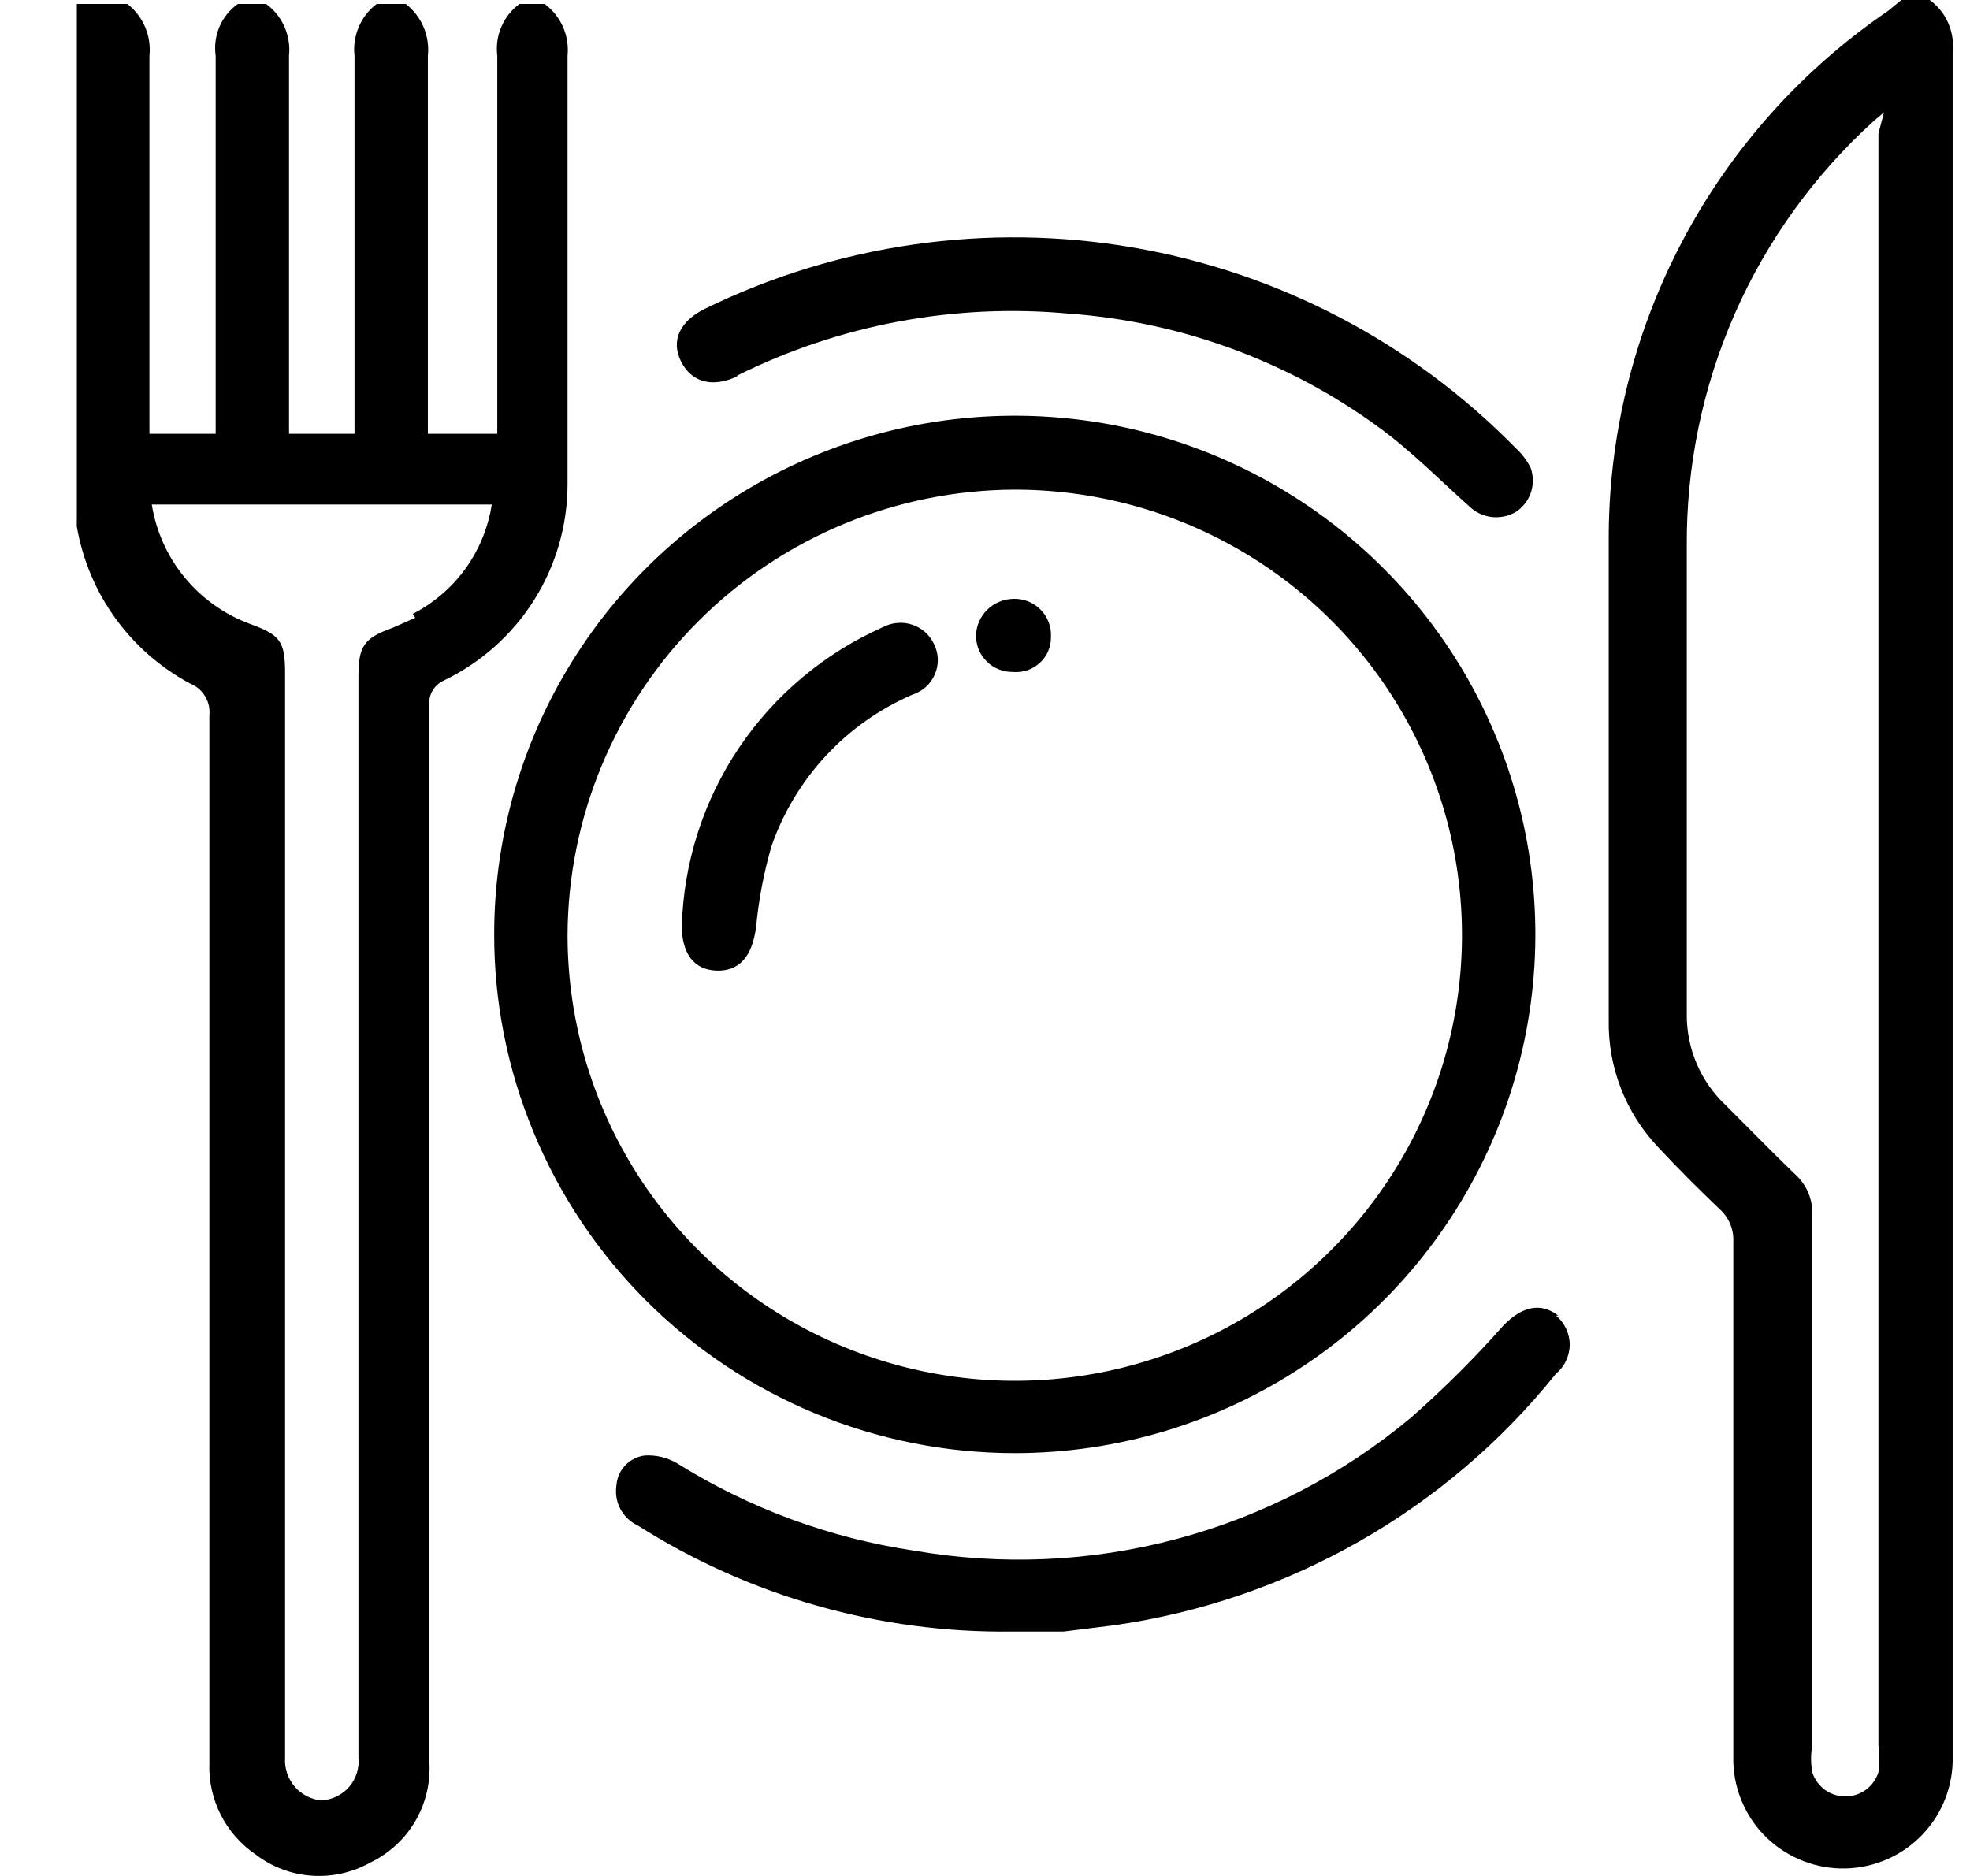 <?xml version="1.0" encoding="UTF-8"?> <svg xmlns="http://www.w3.org/2000/svg" width="21" height="20" viewBox="0 0 21 20" fill="none"><path d="M6.05 5.161C6.05 3.645 6.05 2.12 6.05 0.595C6.06 0.49 6.044 0.383 6.001 0.286C5.958 0.189 5.891 0.105 5.806 0.042H5.537C5.452 0.105 5.385 0.19 5.344 0.287C5.302 0.384 5.288 0.49 5.301 0.595C5.301 1.869 5.301 3.109 5.301 4.407V4.625H4.561V4.424C4.561 3.15 4.561 1.91 4.561 0.595C4.572 0.49 4.556 0.385 4.515 0.288C4.474 0.191 4.409 0.107 4.326 0.042H4.015C3.931 0.106 3.865 0.191 3.824 0.288C3.783 0.385 3.767 0.49 3.779 0.595C3.779 1.869 3.779 3.109 3.779 4.407V4.625H3.081V4.424C3.081 3.15 3.081 1.91 3.081 0.595C3.092 0.49 3.075 0.383 3.033 0.286C2.99 0.189 2.923 0.105 2.837 0.042H2.535C2.448 0.104 2.381 0.188 2.339 0.286C2.298 0.383 2.284 0.49 2.299 0.595C2.299 1.869 2.299 3.109 2.299 4.407V4.625H1.593V4.424C1.593 3.15 1.593 1.91 1.593 0.595C1.604 0.49 1.588 0.385 1.547 0.288C1.506 0.191 1.441 0.107 1.358 0.042H0.819V5.53C0.818 5.558 0.818 5.586 0.819 5.614C0.88 5.966 1.02 6.301 1.23 6.591C1.44 6.882 1.714 7.121 2.03 7.289C2.096 7.316 2.151 7.363 2.187 7.424C2.223 7.484 2.239 7.554 2.232 7.625C2.232 11.345 2.232 15.073 2.232 18.793C2.224 18.985 2.266 19.176 2.353 19.347C2.44 19.519 2.569 19.665 2.728 19.773C2.901 19.905 3.108 19.983 3.325 19.997C3.542 20.012 3.758 19.963 3.947 19.857C4.145 19.762 4.31 19.611 4.422 19.424C4.534 19.236 4.588 19.02 4.578 18.801V7.524C4.571 7.469 4.582 7.413 4.61 7.365C4.637 7.317 4.679 7.279 4.729 7.256C5.125 7.066 5.459 6.769 5.693 6.398C5.926 6.028 6.05 5.599 6.05 5.161ZM4.427 6.586L4.183 6.694C3.88 6.803 3.821 6.887 3.821 7.214V18.734C3.827 18.791 3.821 18.848 3.804 18.902C3.787 18.956 3.76 19.006 3.723 19.049C3.686 19.092 3.64 19.127 3.589 19.152C3.538 19.177 3.483 19.192 3.426 19.195C3.315 19.184 3.213 19.131 3.141 19.047C3.069 18.962 3.032 18.853 3.039 18.743V7.18C3.039 6.837 2.989 6.77 2.669 6.653C2.396 6.553 2.154 6.382 1.97 6.158C1.785 5.935 1.664 5.665 1.618 5.379H5.242C5.204 5.625 5.108 5.859 4.962 6.062C4.816 6.264 4.624 6.429 4.401 6.544" fill="black"></path><path d="M20.579 0H20.268L20.125 0.117C19.202 0.747 18.448 1.592 17.929 2.58C17.41 3.567 17.142 4.666 17.149 5.781C17.149 7.457 17.149 9.133 17.149 10.875C17.14 11.38 17.33 11.867 17.678 12.233C17.889 12.459 18.107 12.677 18.326 12.886C18.376 12.93 18.416 12.984 18.442 13.045C18.468 13.106 18.48 13.172 18.477 13.238C18.477 15.09 18.477 16.933 18.477 18.785C18.481 18.937 18.515 19.088 18.578 19.228C18.64 19.368 18.729 19.494 18.84 19.599C18.952 19.705 19.083 19.787 19.226 19.842C19.369 19.897 19.522 19.924 19.675 19.92C19.829 19.916 19.98 19.882 20.121 19.82C20.261 19.758 20.388 19.669 20.493 19.558C20.599 19.447 20.682 19.317 20.737 19.174C20.792 19.031 20.819 18.879 20.815 18.726C20.815 12.671 20.815 6.613 20.815 0.553C20.827 0.448 20.81 0.341 20.767 0.244C20.725 0.147 20.657 0.063 20.571 0M20.024 1.424V18.609C20.037 18.703 20.037 18.799 20.024 18.893C20.001 18.968 19.954 19.034 19.89 19.081C19.827 19.127 19.75 19.152 19.671 19.152C19.593 19.152 19.516 19.127 19.452 19.081C19.389 19.034 19.342 18.968 19.318 18.893C19.302 18.799 19.302 18.703 19.318 18.609C19.318 16.723 19.318 14.847 19.318 12.961C19.323 12.878 19.309 12.795 19.277 12.718C19.245 12.642 19.196 12.573 19.133 12.517C18.881 12.274 18.645 12.031 18.402 11.789C18.266 11.662 18.158 11.509 18.086 11.339C18.013 11.168 17.978 10.985 17.981 10.8C17.981 9.124 17.981 7.49 17.981 5.831C17.974 4.977 18.148 4.131 18.491 3.349C18.834 2.566 19.34 1.865 19.974 1.29L20.083 1.198L20.024 1.424Z" fill="black"></path><path d="M10.817 15.492C11.915 15.492 12.987 15.168 13.9 14.56C14.812 13.953 15.523 13.09 15.944 12.08C16.364 11.07 16.474 9.959 16.261 8.886C16.047 7.814 15.52 6.828 14.744 6.055C13.969 5.281 12.981 4.754 11.905 4.539C10.829 4.325 9.714 4.433 8.699 4.851C7.685 5.268 6.818 5.975 6.207 6.884C5.596 7.792 5.269 8.86 5.268 9.954C5.266 10.68 5.409 11.4 5.688 12.072C5.966 12.744 6.375 13.355 6.89 13.869C7.406 14.383 8.018 14.791 8.692 15.07C9.365 15.348 10.088 15.492 10.817 15.492ZM10.817 5.22C11.76 5.22 12.682 5.498 13.466 6.02C14.25 6.542 14.861 7.284 15.222 8.152C15.583 9.02 15.677 9.976 15.493 10.897C15.309 11.819 14.855 12.665 14.188 13.329C13.522 13.994 12.672 14.446 11.747 14.63C10.822 14.813 9.864 14.719 8.993 14.359C8.122 14 7.377 13.391 6.853 12.61C6.329 11.828 6.05 10.91 6.05 9.97C6.054 8.712 6.558 7.506 7.451 6.616C8.344 5.726 9.554 5.224 10.817 5.22Z" fill="black"></path><path d="M16.611 14.026C16.426 13.883 16.224 13.925 16.023 14.135C15.716 14.482 15.387 14.809 15.039 15.115C14.312 15.721 13.462 16.162 12.547 16.406C11.632 16.651 10.675 16.693 9.741 16.531C8.845 16.397 7.987 16.081 7.219 15.601C7.115 15.539 6.995 15.51 6.874 15.517C6.794 15.527 6.72 15.564 6.665 15.622C6.61 15.68 6.577 15.755 6.571 15.835C6.558 15.921 6.572 16.01 6.613 16.087C6.654 16.164 6.719 16.226 6.798 16.263C7.991 17.02 9.379 17.413 10.793 17.394C10.977 17.394 11.154 17.394 11.339 17.394L11.877 17.327C13.732 17.062 15.416 16.104 16.586 14.646C16.632 14.608 16.669 14.561 16.694 14.507C16.719 14.453 16.733 14.395 16.733 14.336C16.733 14.276 16.719 14.218 16.694 14.164C16.669 14.111 16.632 14.063 16.586 14.026" fill="black"></path><path d="M7.857 4.005C8.949 3.461 10.172 3.232 11.388 3.343C12.586 3.429 13.734 3.85 14.701 4.558C15.046 4.809 15.34 5.111 15.66 5.396C15.725 5.46 15.811 5.501 15.902 5.512C15.993 5.522 16.086 5.502 16.165 5.454C16.238 5.404 16.293 5.331 16.321 5.246C16.348 5.161 16.346 5.069 16.316 4.985C16.275 4.907 16.221 4.836 16.156 4.776C15.056 3.653 13.628 2.905 12.075 2.638C10.523 2.372 8.926 2.601 7.512 3.293C7.243 3.427 7.15 3.636 7.26 3.854C7.369 4.072 7.588 4.139 7.857 4.013" fill="black"></path><path d="M8.058 9.903C8.085 9.603 8.141 9.305 8.226 9.015C8.351 8.659 8.548 8.332 8.806 8.055C9.063 7.778 9.376 7.558 9.723 7.407C9.776 7.39 9.825 7.363 9.867 7.326C9.909 7.289 9.942 7.243 9.964 7.192C9.987 7.142 9.998 7.086 9.997 7.031C9.996 6.975 9.983 6.92 9.958 6.87C9.936 6.821 9.904 6.777 9.864 6.741C9.824 6.705 9.776 6.677 9.725 6.66C9.674 6.643 9.62 6.636 9.566 6.641C9.512 6.645 9.459 6.661 9.412 6.686C8.79 6.962 8.259 7.407 7.879 7.97C7.5 8.533 7.288 9.192 7.268 9.87C7.268 10.163 7.394 10.339 7.638 10.348C7.881 10.356 8.016 10.197 8.058 9.895" fill="black"></path><path d="M10.8 7.164C10.852 7.168 10.904 7.162 10.954 7.145C11.003 7.128 11.048 7.101 11.086 7.065C11.124 7.03 11.155 6.987 11.175 6.938C11.195 6.89 11.204 6.839 11.203 6.787C11.206 6.733 11.197 6.68 11.177 6.63C11.158 6.58 11.128 6.535 11.09 6.497C11.052 6.459 11.007 6.43 10.957 6.41C10.907 6.391 10.853 6.382 10.8 6.384C10.695 6.387 10.596 6.429 10.522 6.502C10.449 6.575 10.406 6.674 10.404 6.778C10.404 6.83 10.415 6.88 10.434 6.928C10.454 6.975 10.484 7.018 10.521 7.054C10.557 7.09 10.601 7.118 10.649 7.137C10.697 7.156 10.748 7.165 10.8 7.164Z" fill="black"></path></svg> 